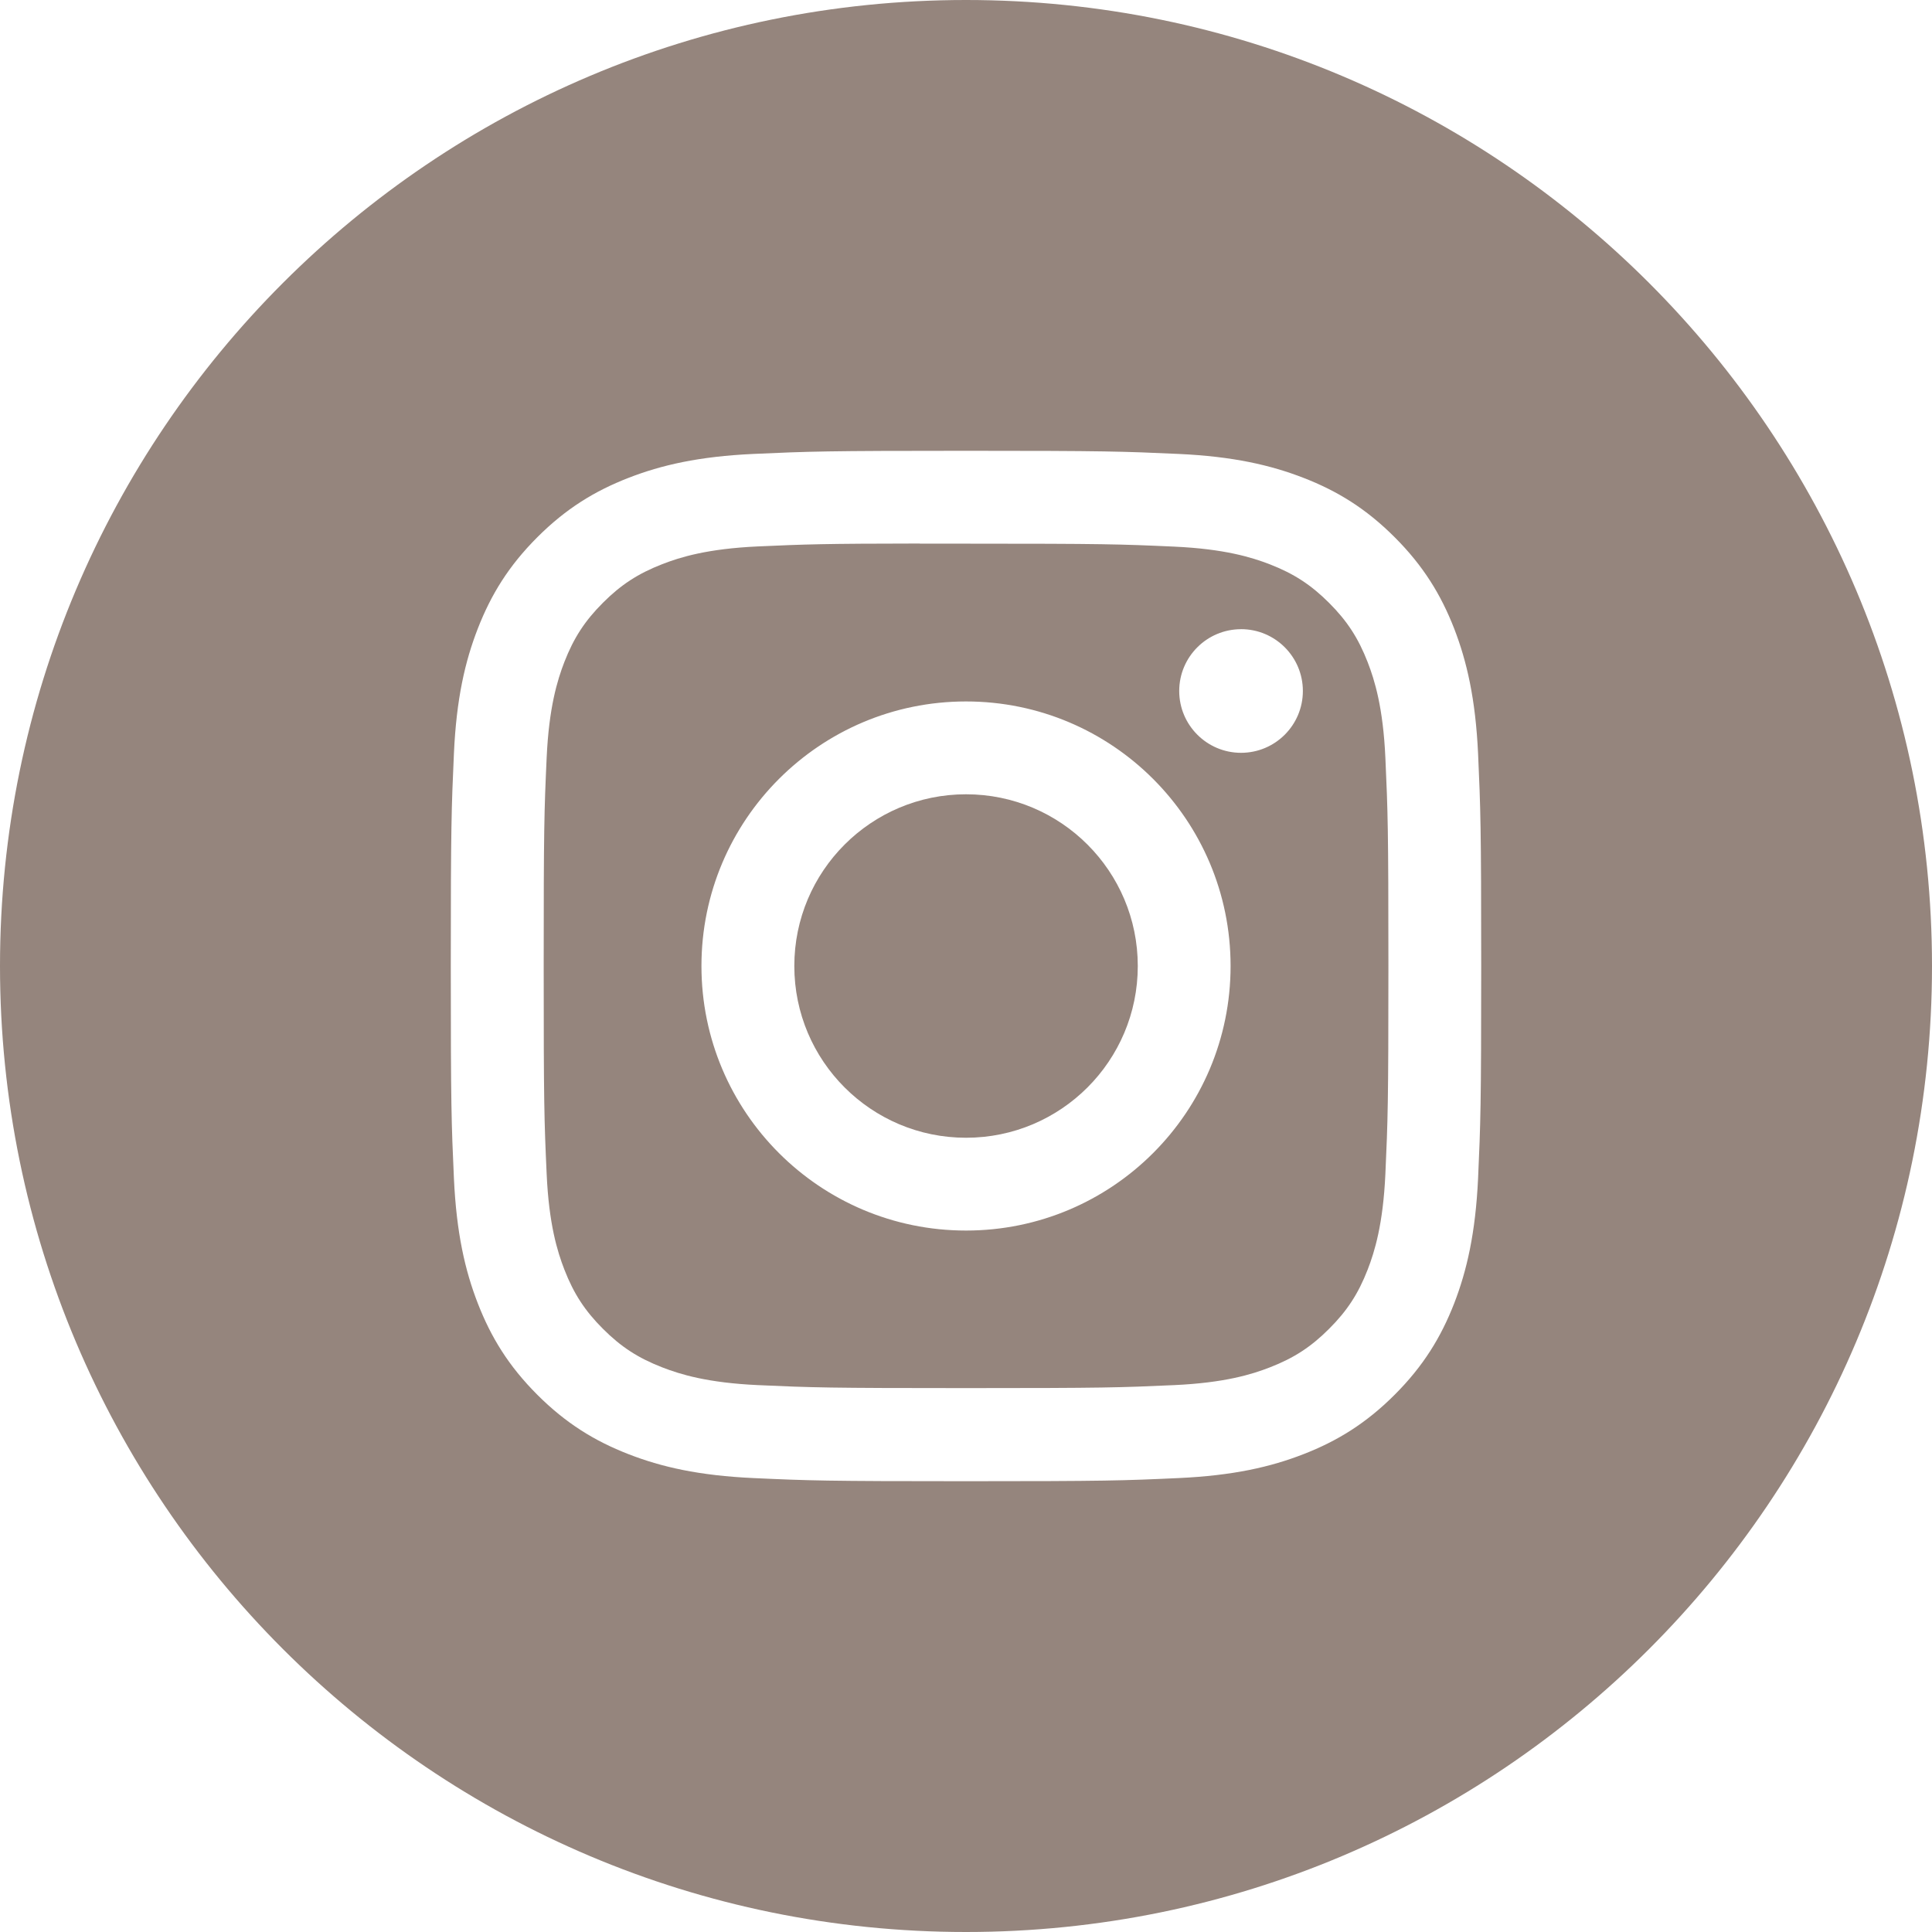 <?xml version="1.0" encoding="UTF-8"?> <svg xmlns="http://www.w3.org/2000/svg" width="58" height="58" viewBox="0 0 58 58" fill="none"> <path fill-rule="evenodd" clip-rule="evenodd" d="M29 0C12.984 0 0 12.984 0 29C0 45.016 12.984 58 29 58C45.016 58 58 45.016 58 29C58 12.984 45.016 0 29 0ZM22.624 13.627C24.274 13.552 24.801 13.533 29.001 13.533H28.997C33.198 13.533 33.724 13.552 35.373 13.627C37.02 13.702 38.145 13.963 39.131 14.345C40.149 14.74 41.009 15.268 41.87 16.129C42.73 16.989 43.258 17.852 43.655 18.869C44.035 19.852 44.296 20.976 44.373 22.623C44.447 24.273 44.467 24.8 44.467 29C44.467 33.201 44.447 33.727 44.373 35.376C44.296 37.022 44.035 38.147 43.655 39.13C43.258 40.147 42.73 41.01 41.87 41.87C41.01 42.73 40.148 43.26 39.132 43.655C38.148 44.038 37.022 44.298 35.376 44.373C33.726 44.449 33.2 44.467 29 44.467C24.799 44.467 24.273 44.449 22.623 44.373C20.976 44.298 19.852 44.038 18.868 43.655C17.852 43.26 16.989 42.73 16.129 41.87C15.269 41.01 14.741 40.147 14.345 39.13C13.963 38.147 13.703 37.023 13.627 35.376C13.552 33.726 13.533 33.201 13.533 29C13.533 24.8 13.553 24.272 13.627 22.622C13.701 20.976 13.962 19.852 14.345 18.868C14.741 17.852 15.27 16.989 16.13 16.129C16.99 15.269 17.853 14.74 18.87 14.345C19.854 13.963 20.977 13.702 22.624 13.627Z" fill="#95857D"></path> <path fill-rule="evenodd" clip-rule="evenodd" d="M27.614 16.321C27.883 16.32 28.173 16.32 28.486 16.321L29.001 16.321C33.131 16.321 33.62 16.336 35.251 16.41C36.759 16.479 37.578 16.731 38.123 16.942C38.845 17.223 39.359 17.558 39.9 18.099C40.442 18.64 40.777 19.156 41.058 19.878C41.269 20.422 41.522 21.241 41.59 22.749C41.664 24.379 41.681 24.869 41.681 28.997C41.681 33.124 41.664 33.614 41.59 35.245C41.521 36.753 41.269 37.571 41.058 38.116C40.777 38.838 40.442 39.352 39.9 39.892C39.359 40.434 38.845 40.769 38.123 41.049C37.578 41.262 36.759 41.513 35.251 41.582C33.621 41.656 33.131 41.672 29.001 41.672C24.871 41.672 24.382 41.656 22.752 41.582C21.244 41.513 20.425 41.261 19.88 41.049C19.158 40.769 18.642 40.434 18.101 39.892C17.559 39.351 17.224 38.837 16.943 38.114C16.732 37.57 16.479 36.752 16.411 35.243C16.337 33.613 16.322 33.123 16.322 28.993C16.322 24.863 16.337 24.375 16.411 22.745C16.48 21.237 16.732 20.419 16.943 19.873C17.224 19.151 17.559 18.636 18.101 18.095C18.642 17.553 19.158 17.218 19.88 16.937C20.425 16.724 21.244 16.473 22.752 16.404C24.178 16.34 24.731 16.32 27.614 16.317V16.321ZM37.257 18.889C36.233 18.889 35.401 19.719 35.401 20.744C35.401 21.769 36.233 22.6 37.257 22.6C38.282 22.6 39.113 21.769 39.113 20.744C39.113 19.72 38.282 18.888 37.257 18.888V18.889ZM21.058 29C21.058 24.614 24.615 21.058 29.001 21.058H29.001C33.388 21.058 36.943 24.614 36.943 29C36.943 33.387 33.388 36.942 29.001 36.942C24.615 36.942 21.058 33.387 21.058 29Z" fill="#95857D"></path> <path d="M29.001 23.845C31.849 23.845 34.157 26.153 34.157 29C34.157 31.848 31.849 34.156 29.001 34.156C26.154 34.156 23.846 31.848 23.846 29C23.846 26.153 26.154 23.845 29.001 23.845Z" fill="#95857D"></path> </svg> 